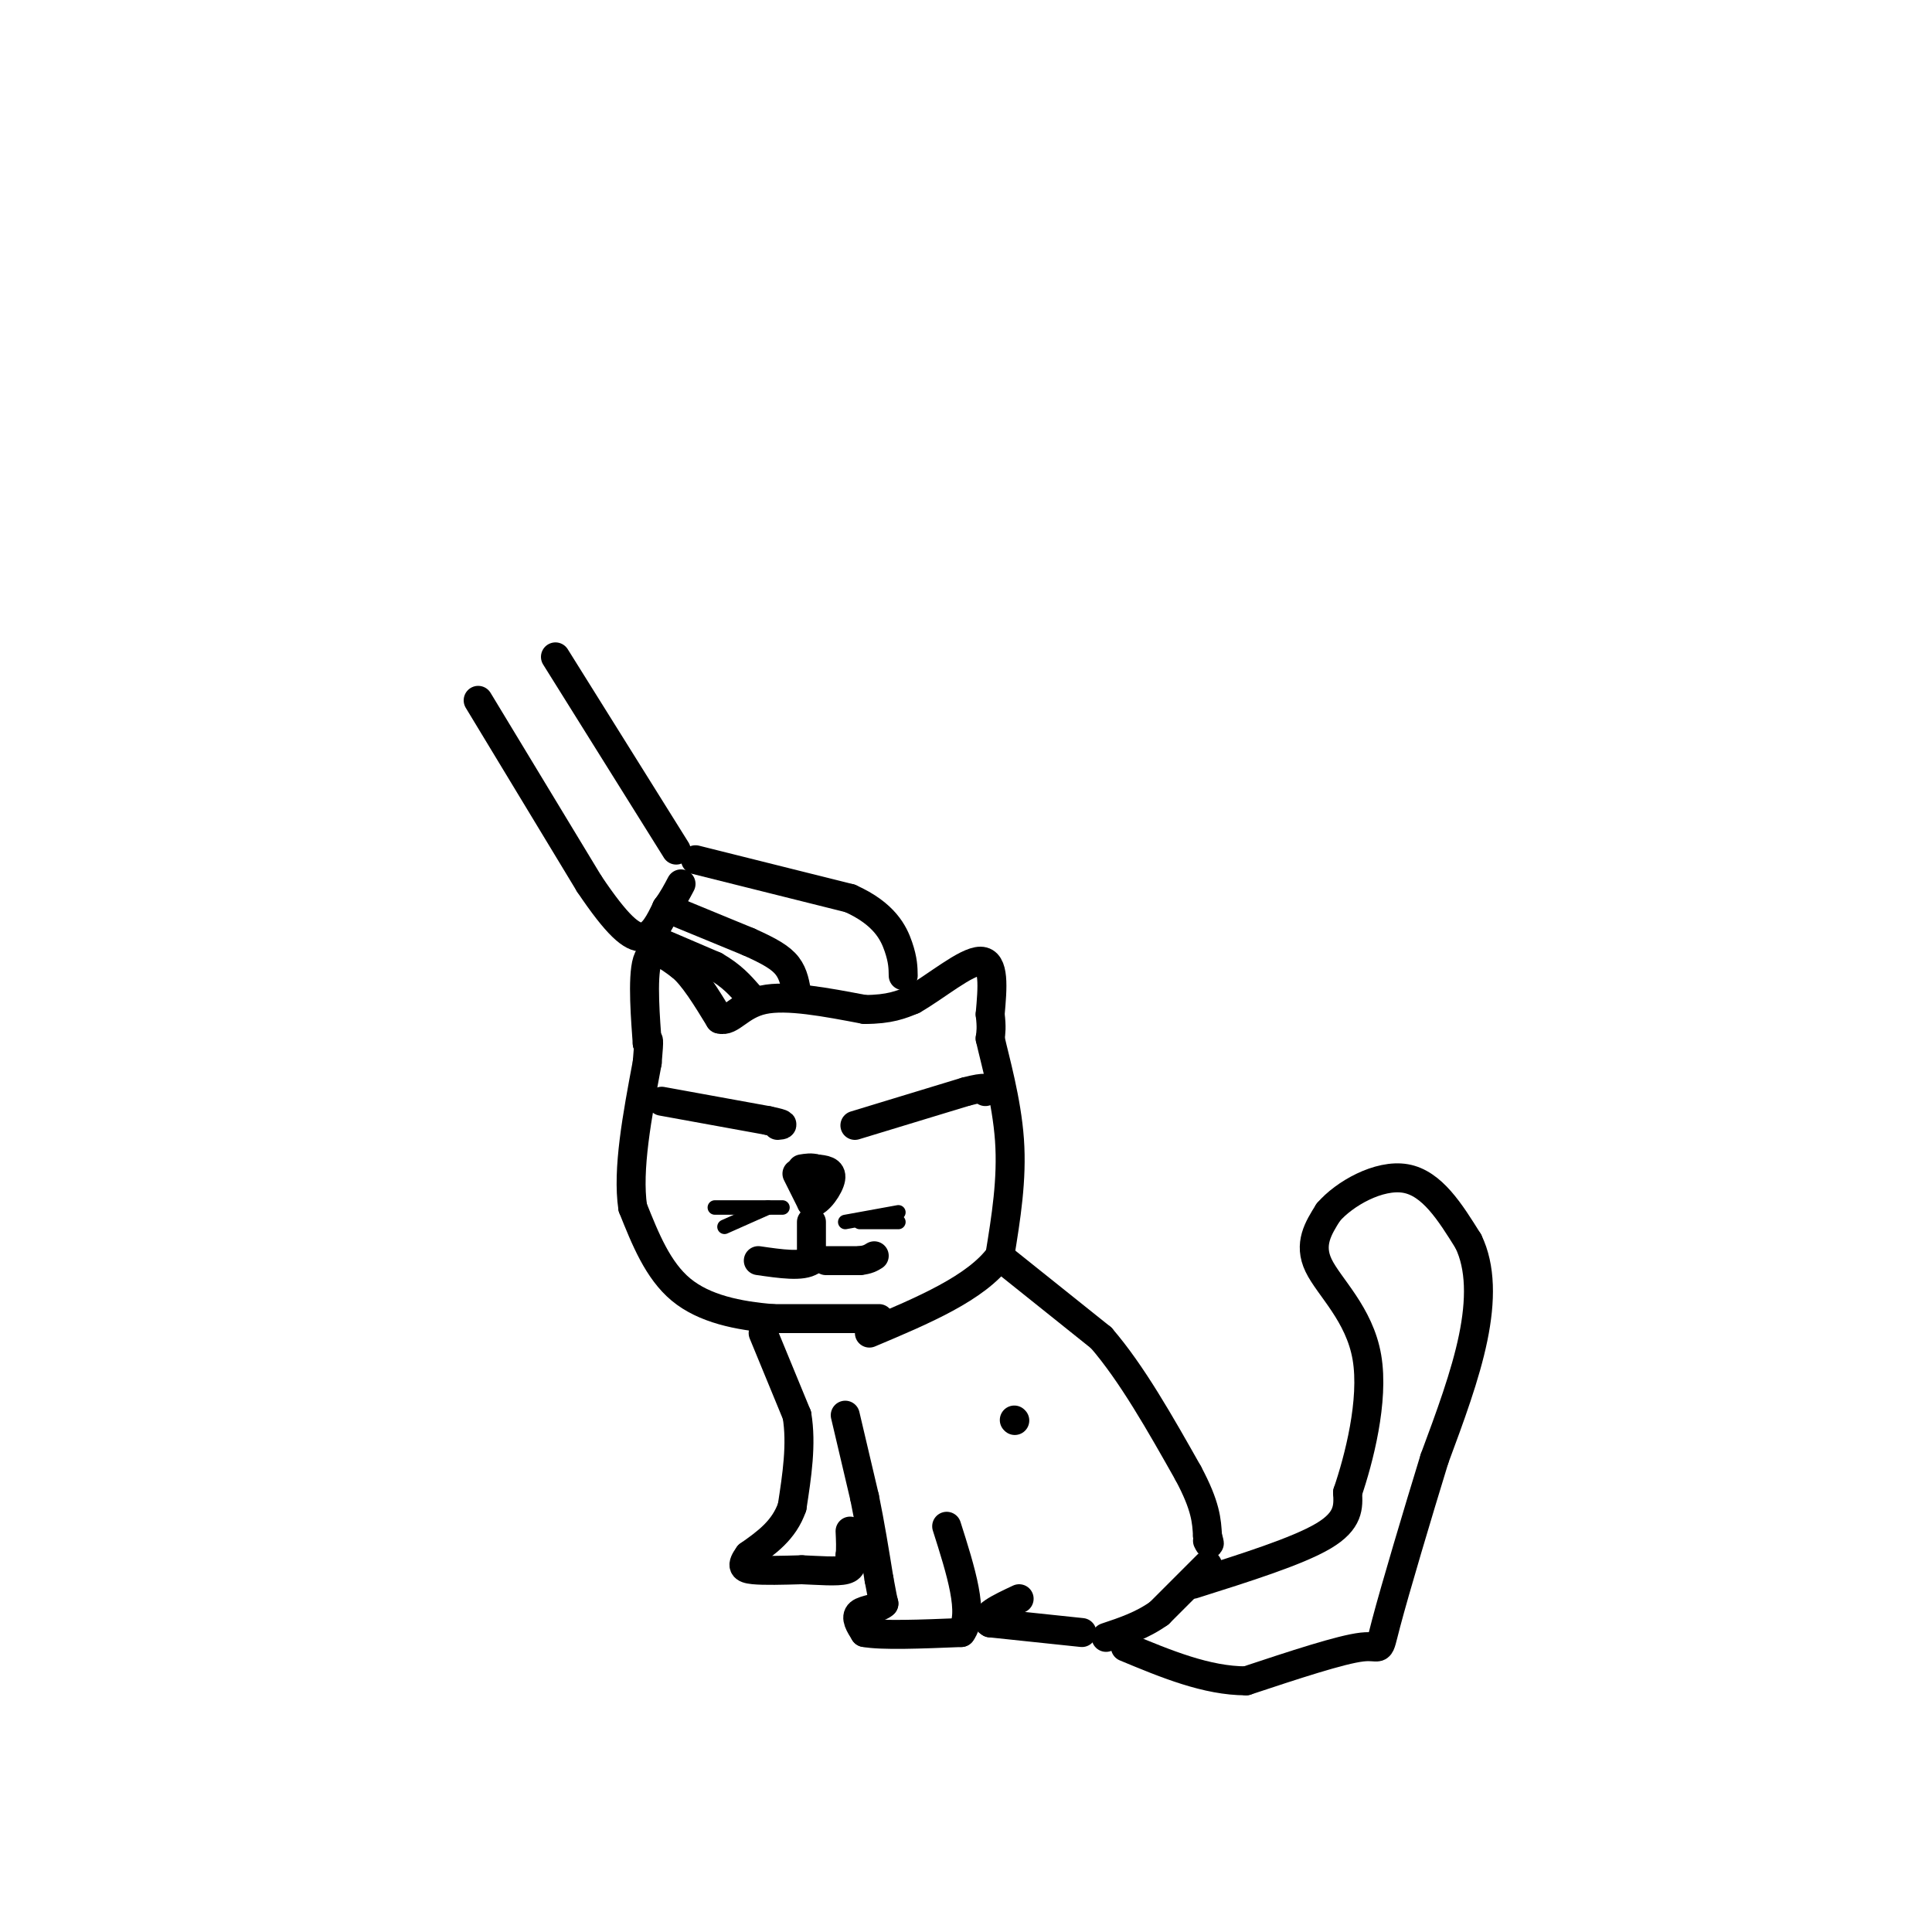 <svg viewBox='0 0 400 400' version='1.1' xmlns='http://www.w3.org/2000/svg' xmlns:xlink='http://www.w3.org/1999/xlink'><g fill='none' stroke='#000000' stroke-width='6' stroke-linecap='round' stroke-linejoin='round'><path d='M182,273c0.000,0.000 -22.000,0.000 -22,0'/><path d='M160,273c-7.200,-0.578 -14.200,-2.022 -19,-6c-4.800,-3.978 -7.400,-10.489 -10,-17'/><path d='M131,250c-1.167,-7.833 0.917,-18.917 3,-30'/><path d='M134,220c0.500,-5.667 0.250,-4.833 0,-4'/><path d='M134,216c-0.311,-4.444 -1.089,-13.556 0,-17c1.089,-3.444 4.044,-1.222 7,1'/><path d='M141,200c2.500,2.000 5.250,6.500 8,11'/><path d='M149,211c2.311,0.733 4.089,-2.933 9,-4c4.911,-1.067 12.956,0.467 21,2'/><path d='M179,209c5.167,0.000 7.583,-1.000 10,-2'/><path d='M189,207c4.578,-2.578 11.022,-8.022 14,-8c2.978,0.022 2.489,5.511 2,11'/><path d='M205,210c0.333,2.667 0.167,3.833 0,5'/><path d='M205,215c0.978,4.378 3.422,12.822 4,21c0.578,8.178 -0.711,16.089 -2,24'/><path d='M207,260c-4.833,6.667 -15.917,11.333 -27,16'/><path d='M137,228c0.000,0.000 22.000,4.000 22,4'/><path d='M159,232c4.000,0.833 3.000,0.917 2,1'/><path d='M177,233c0.000,0.000 23.000,-7.000 23,-7'/><path d='M200,226c4.500,-1.167 4.250,-0.583 4,0'/><path d='M165,243c0.000,0.000 3.000,6.000 3,6'/><path d='M168,249c1.489,-0.089 3.711,-3.311 4,-5c0.289,-1.689 -1.356,-1.844 -3,-2'/><path d='M169,242c-1.000,-0.333 -2.000,-0.167 -3,0'/><path d='M168,253c0.000,0.000 0.000,8.000 0,8'/><path d='M168,261c-1.833,1.333 -6.417,0.667 -11,0'/><path d='M171,261c0.000,0.000 7.000,0.000 7,0'/><path d='M178,261c1.667,-0.167 2.333,-0.583 3,-1'/></g>
<g fill='none' stroke='#000000' stroke-width='3' stroke-linecap='round' stroke-linejoin='round'><path d='M175,253c0.000,0.000 11.000,-2.000 11,-2'/><path d='M178,253c0.000,0.000 8.000,0.000 8,0'/><path d='M162,250c0.000,0.000 -14.000,0.000 -14,0'/><path d='M159,250c0.000,0.000 -9.000,4.000 -9,4'/></g>
<g fill='none' stroke='#000000' stroke-width='6' stroke-linecap='round' stroke-linejoin='round'><path d='M158,276c0.000,0.000 7.000,17.000 7,17'/><path d='M165,293c1.000,6.000 0.000,12.500 -1,19'/><path d='M164,312c-1.667,4.833 -5.333,7.417 -9,10'/><path d='M155,322c-1.622,2.222 -1.178,2.778 1,3c2.178,0.222 6.089,0.111 10,0'/><path d='M166,325c3.511,0.133 7.289,0.467 9,0c1.711,-0.467 1.356,-1.733 1,-3'/><path d='M176,322c0.167,-1.333 0.083,-3.167 0,-5'/><path d='M175,293c0.000,0.000 4.000,17.000 4,17'/><path d='M179,310c1.167,5.667 2.083,11.333 3,17'/><path d='M182,327c0.667,3.667 0.833,4.333 1,5'/><path d='M183,332c-1.000,1.044 -4.000,1.156 -5,2c-1.000,0.844 0.000,2.422 1,4'/><path d='M179,338c3.500,0.667 11.750,0.333 20,0'/><path d='M199,338c2.833,-3.667 -0.083,-12.833 -3,-22'/><path d='M208,261c0.000,0.000 20.000,16.000 20,16'/><path d='M228,277c6.333,7.333 12.167,17.667 18,28'/><path d='M246,305c3.667,6.833 3.833,9.917 4,13'/><path d='M250,318c0.667,2.333 0.333,1.667 0,1'/><path d='M250,324c0.000,0.000 -10.000,10.000 -10,10'/><path d='M240,334c-3.500,2.500 -7.250,3.750 -11,5'/><path d='M247,328c10.833,-3.417 21.667,-6.833 27,-10c5.333,-3.167 5.167,-6.083 5,-9'/><path d='M279,309c2.298,-6.726 5.542,-19.042 4,-28c-1.542,-8.958 -7.869,-14.560 -10,-19c-2.131,-4.440 -0.065,-7.720 2,-11'/><path d='M275,251c3.289,-3.844 10.511,-7.956 16,-7c5.489,0.956 9.244,6.978 13,13'/><path d='M304,257c2.600,5.356 2.600,12.244 1,20c-1.600,7.756 -4.800,16.378 -8,25'/><path d='M297,302c-3.488,11.345 -8.208,27.208 -10,34c-1.792,6.792 -0.655,4.512 -5,5c-4.345,0.488 -14.173,3.744 -24,7'/><path d='M258,348c-8.167,0.000 -16.583,-3.500 -25,-7'/><path d='M224,338c0.000,0.000 -19.000,-2.000 -19,-2'/><path d='M205,336c-2.167,-1.167 1.917,-3.083 6,-5'/><path d='M144,178c0.000,0.000 32.000,8.000 32,8'/><path d='M176,186c7.156,3.200 9.044,7.200 10,10c0.956,2.800 0.978,4.400 1,6'/><path d='M140,176c0.000,0.000 -25.000,-40.000 -25,-40'/><path d='M99,145c0.000,0.000 23.000,38.000 23,38'/><path d='M122,183c5.800,8.622 8.800,11.178 11,11c2.200,-0.178 3.600,-3.089 5,-6'/><path d='M138,188c1.333,-1.833 2.167,-3.417 3,-5'/><path d='M138,188c0.000,0.000 17.000,7.000 17,7'/><path d='M155,195c4.333,1.933 6.667,3.267 8,5c1.333,1.733 1.667,3.867 2,6'/><path d='M134,194c0.000,0.000 14.000,6.000 14,6'/><path d='M148,200c3.500,2.000 5.250,4.000 7,6'/><path d='M210,294c0.000,0.000 0.100,0.100 0.1,0.1'/></g>
</svg>